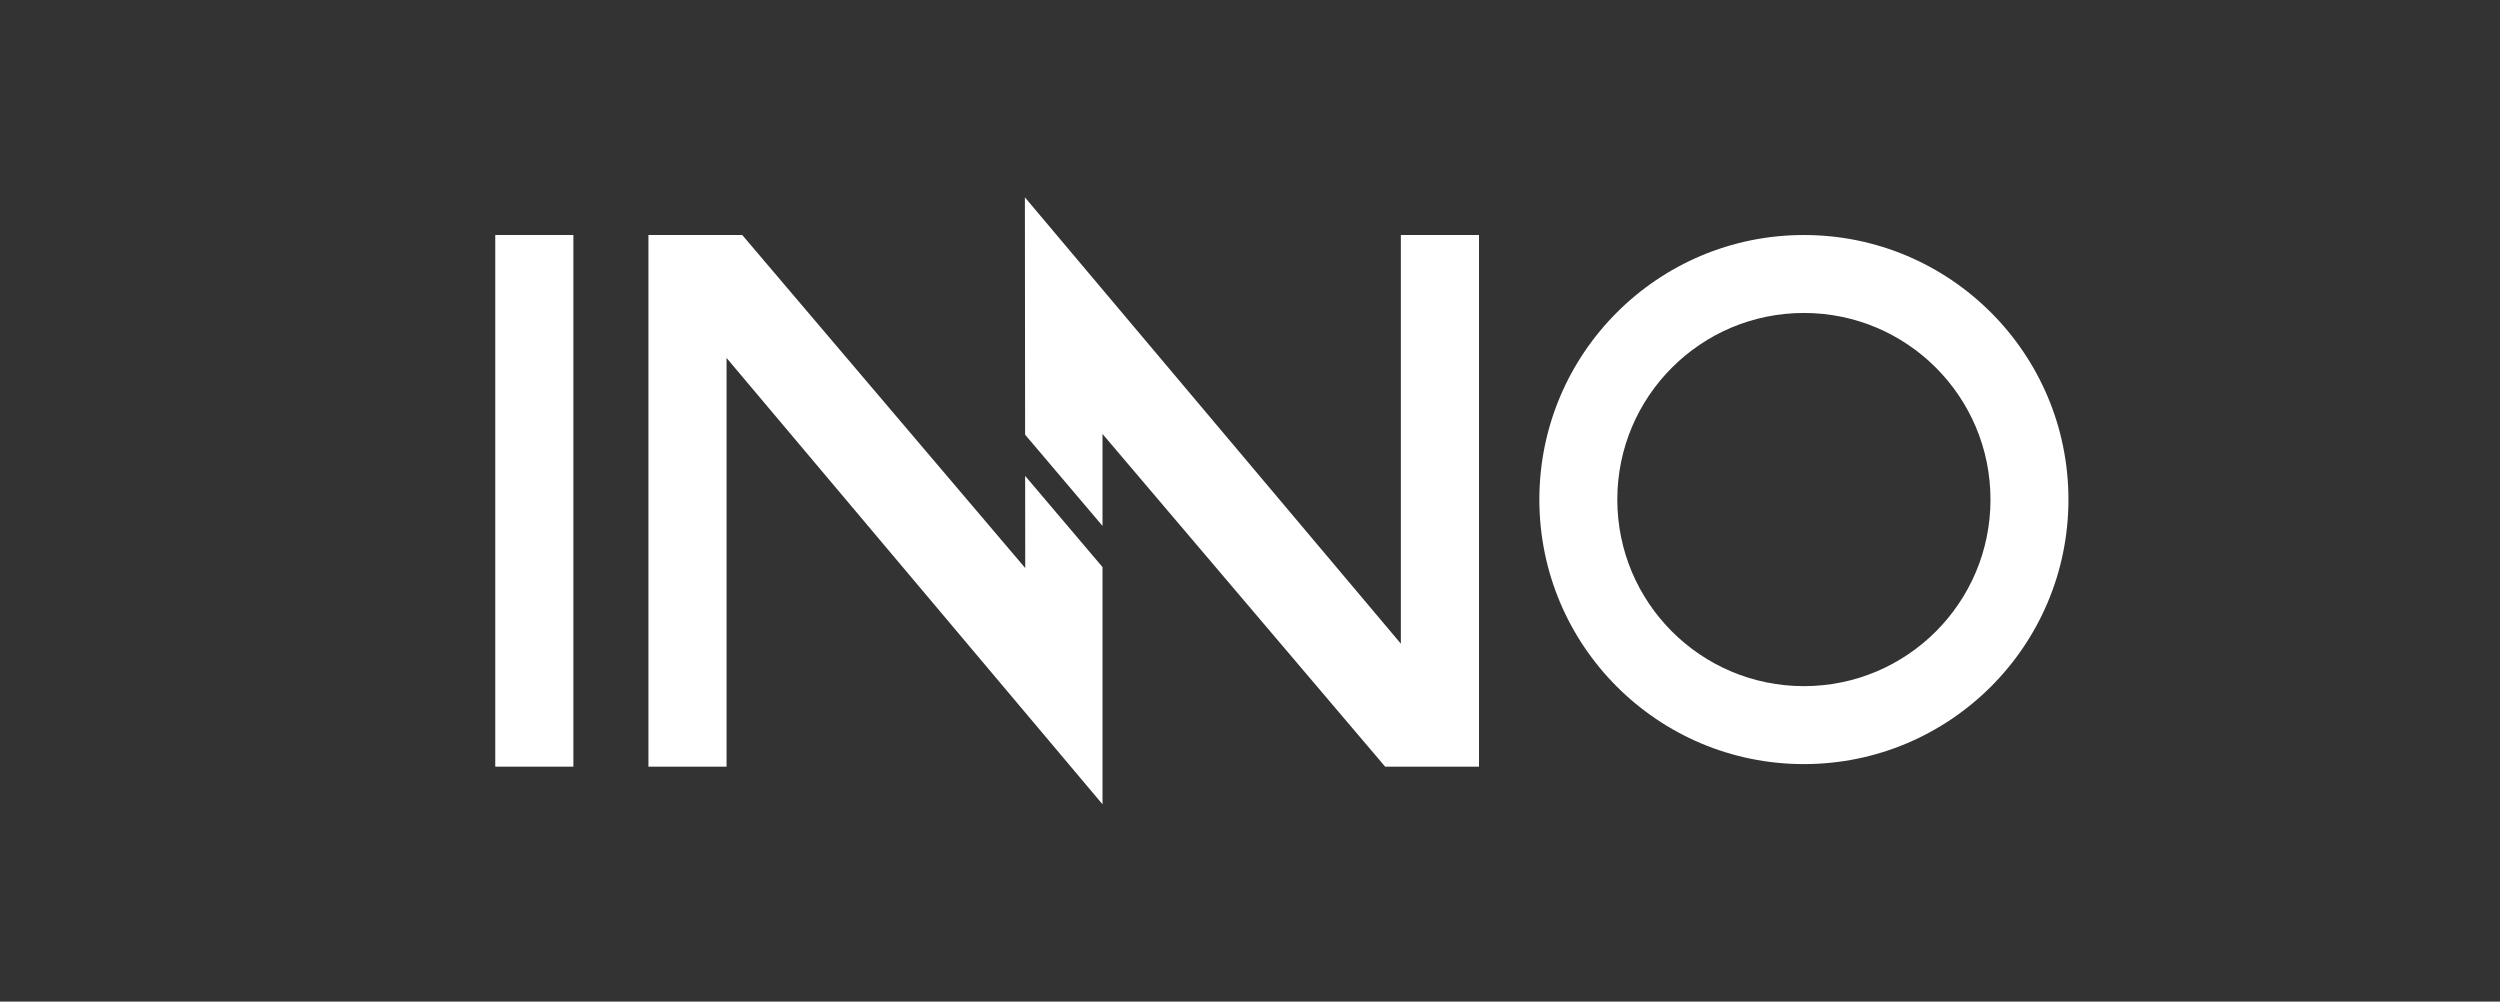 <?xml version="1.0" encoding="utf-8"?>
<!-- Generator: Adobe Illustrator 24.1.1, SVG Export Plug-In . SVG Version: 6.00 Build 0)  -->
<svg version="1.1" xmlns="http://www.w3.org/2000/svg" xmlns:xlink="http://www.w3.org/1999/xlink" x="0px" y="0px"
	 viewBox="0 0 595.28 238.5" style="enable-background:new 0 0 595.28 238.5;" xml:space="preserve">
<rect x="0" y="0" width="595.28" height="238.5" fill="#333333" stroke="none"/>
<style type="text/css">
	.st0{fill-rule:evenodd;clip-rule:evenodd;fill:#FFFFFF;}
	.st1{fill:#FFFFFF;}
	.st2{fill:none;}
</style>
<g id="Layer_3">
	<g>
		<path class="st1" d="M429.53,55.96c-34.79,0-62.99,28.2-62.99,62.99s28.2,62.99,62.99,62.99s62.99-28.2,62.99-62.99
			S464.32,55.96,429.53,55.96z M429.53,163.38c-24.54,0-44.43-19.89-44.43-44.43c0-24.54,19.89-44.43,44.43-44.43
			c24.54,0,44.43,19.89,44.43,44.43C473.96,143.49,454.07,163.38,429.53,163.38z"/>
		<rect x="117.93" y="55.96" class="st1" width="18.6" height="126.59"/>
		<g>
			<polygon class="st1" points="244.1,113.32 244.12,135.26 176.74,55.96 154.4,55.96 154.4,153.36 154.4,154.83 154.4,182.55 
				173,182.55 173,177.7 173,176.22 173,85.23 262.52,191.51 262.52,135.03 			"/>
			<polygon class="st1" points="333.56,55.96 333.56,60.81 333.56,62.28 333.56,153.27 244.04,46.99 244.09,103.5 262.52,125.22 
				262.52,103.33 329.82,182.55 352.17,182.55 352.17,85.15 352.17,83.67 352.17,55.96 			"/>
		</g>
	</g>
</g>
<g id="Layer_1">
</g>
</svg>
